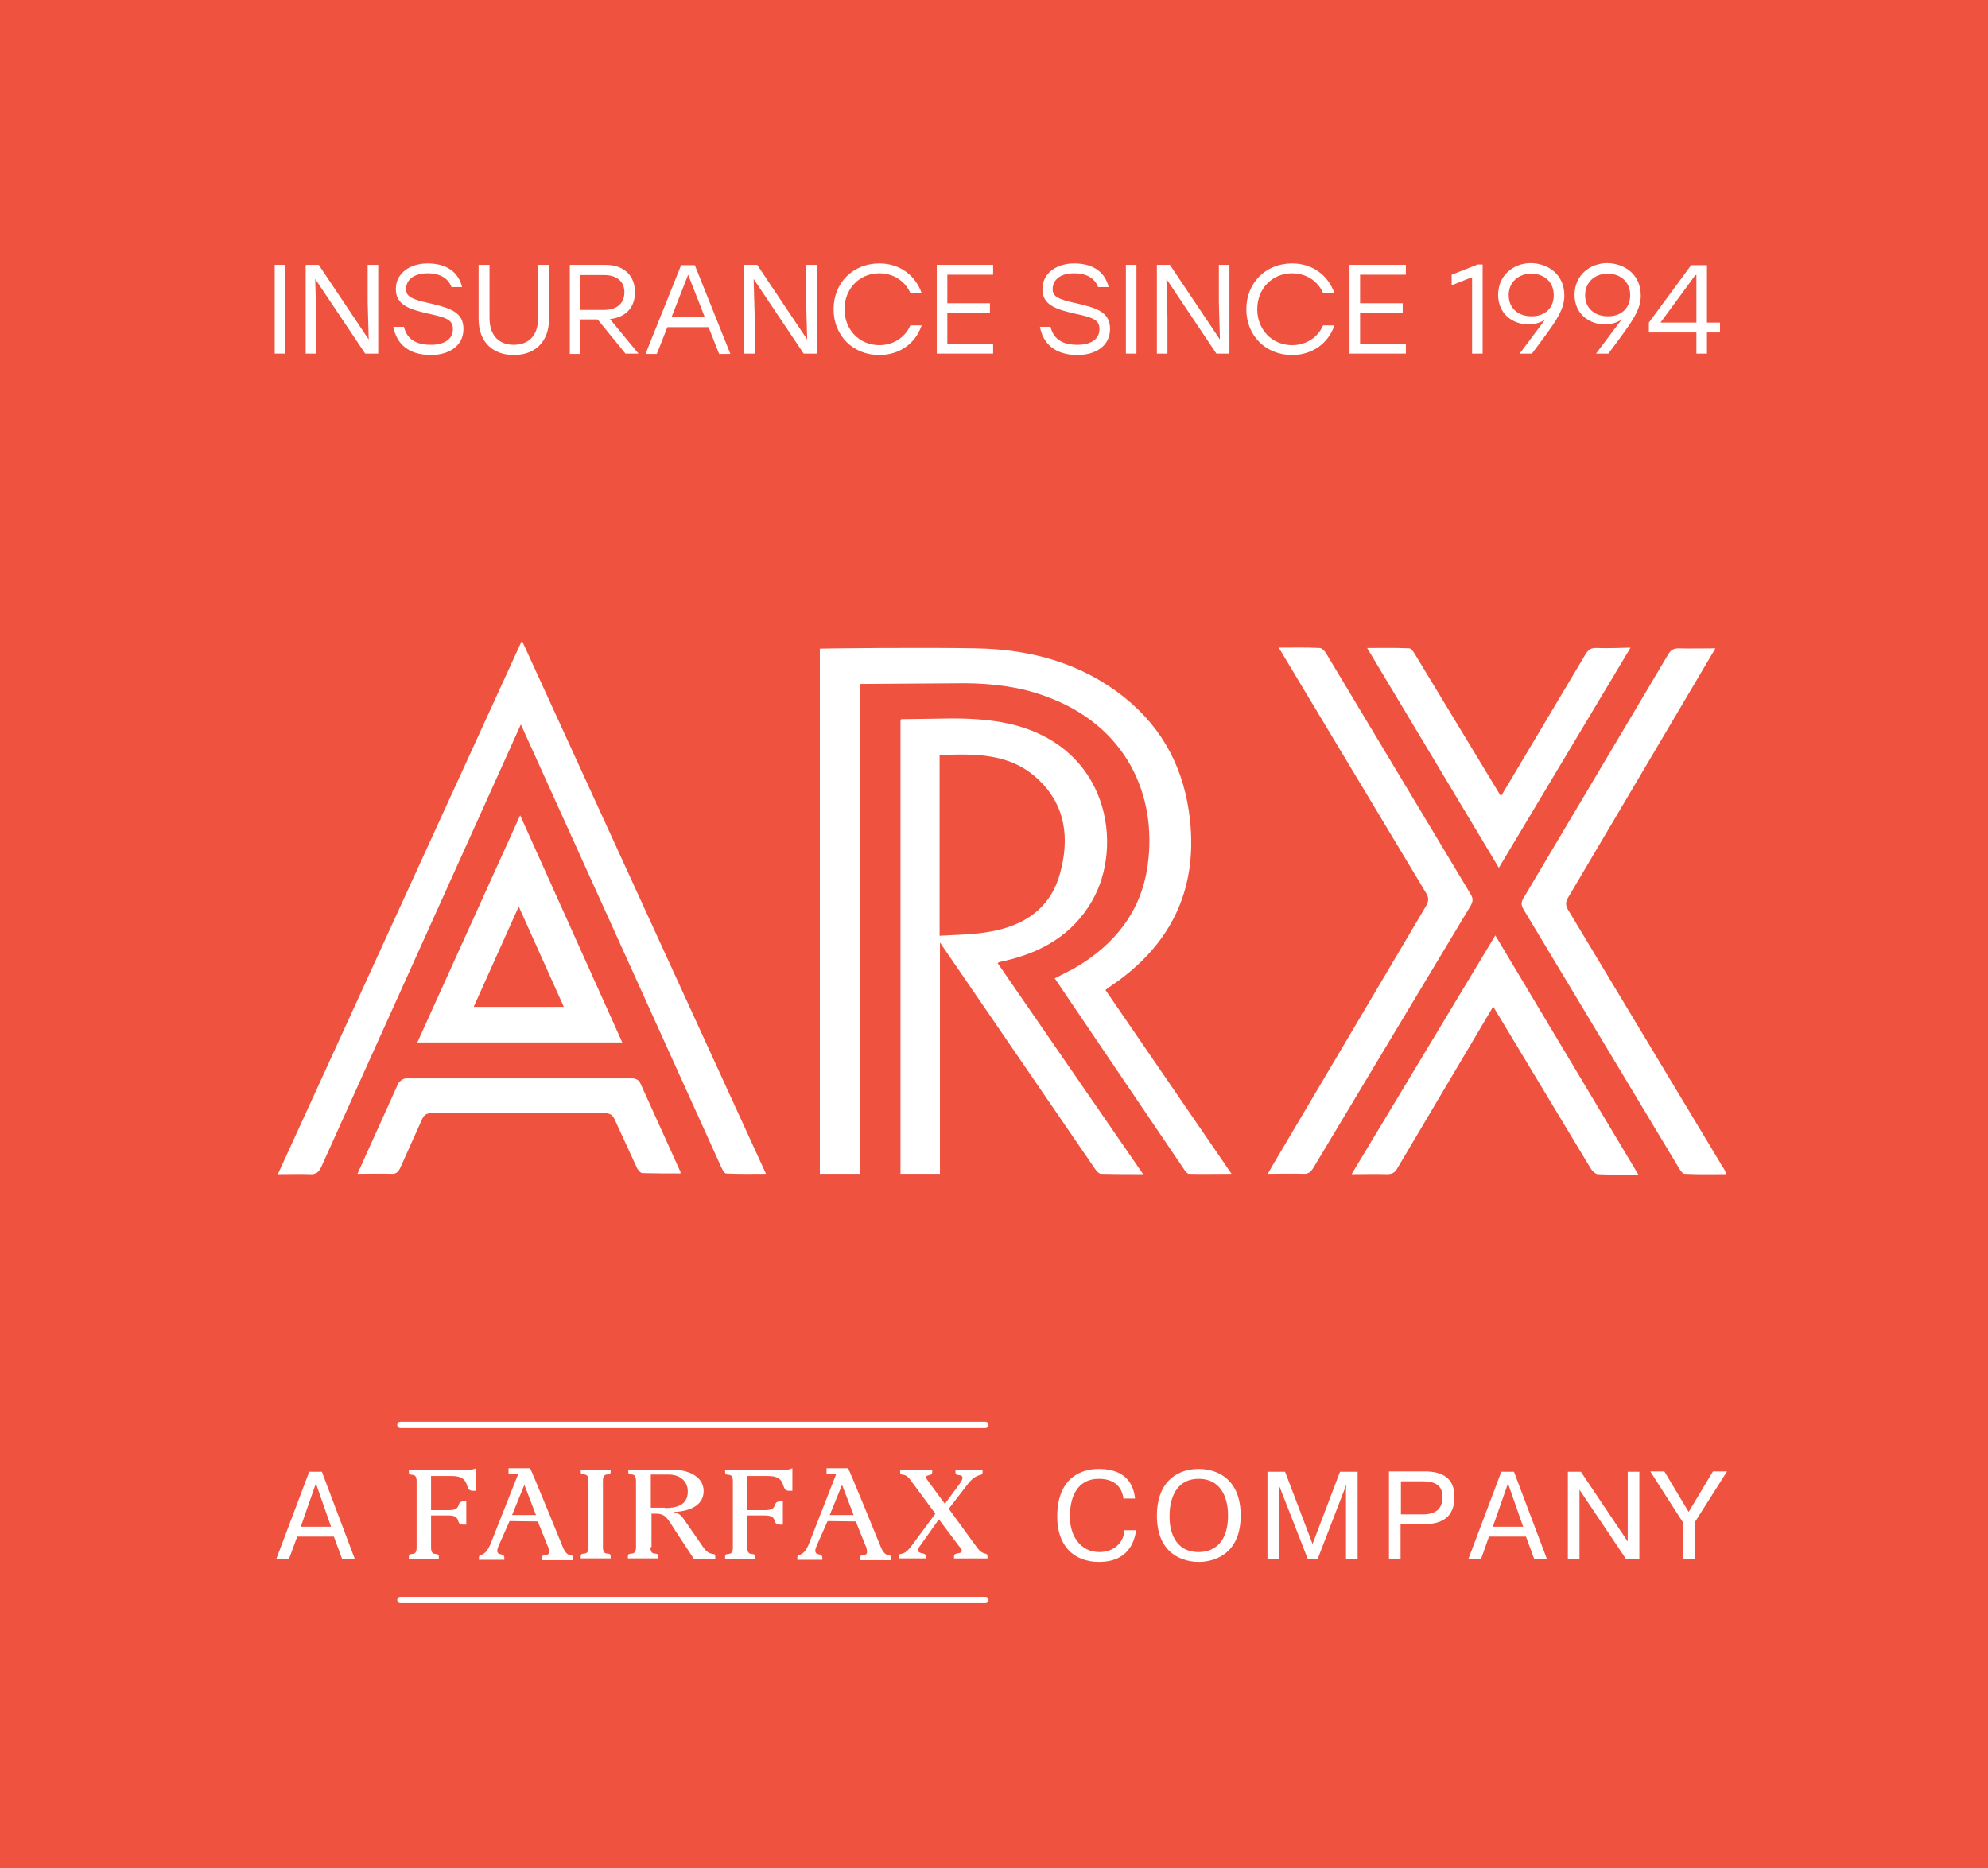 <svg xmlns="http://www.w3.org/2000/svg" xmlns:xlink="http://www.w3.org/1999/xlink" id="&#x421;&#x43B;&#x43E;&#x439;_1" x="0px" y="0px" viewBox="0 0 564.5 530.5" style="enable-background:new 0 0 564.5 530.5;" xml:space="preserve"><style type="text/css">	.st0{fill:#EF533F;}	.st1{fill:#FFFFFF;}	.st2{fill-rule:evenodd;clip-rule:evenodd;fill:#FFFFFF;}</style><g>	<g>		<rect class="st0" width="564.5" height="530.5"></rect>	</g></g><g>	<path class="st1" d="M78,75.2h3v25.2h-3V75.2z"></path>	<path class="st1" d="M107.4,75.2v25.2h-3.7L89.5,79.2l0.3,10.7v10.5h-3V75.2h3.7l14.2,21.2l-0.3-10.7V75.2H107.4z"></path>	<path class="st1" d="M131.6,93.4c0,5.1-4.5,7.4-9.2,7.4c-6.7,0-9.9-3.5-10.7-8h3c0.8,3.3,3.2,5.1,7.6,5.1c3.9,0,6.3-1.6,6.3-4.5  c0-2.8-2.3-3.3-7.2-4.4c-5.3-1.2-9-2.5-9-6.9c0-4.7,4.2-7.3,9-7.3c5.9,0,8.9,2.9,9.8,6.7h-3c-0.9-2.4-3.1-3.9-6.8-3.9  c-3.7,0-6.1,1.7-6.1,4.5c0,2.1,1.6,2.9,6.7,4C128,87.5,131.6,88.7,131.6,93.4z"></path>	<path class="st1" d="M155.9,75.2v15.3c0,6.9-4.3,10.3-10,10.3c-5.7,0-10-3.4-10-10.3V75.2h3.1v15.1c0,5.3,3,7.6,6.9,7.6  s6.9-2.3,6.9-7.6V75.2H155.9z"></path>	<path class="st1" d="M169.7,90.7h-4.9v9.8h-3V75.2h10c5.6,0,8.5,3.2,8.5,7.8c0,4.2-2.5,7.1-7.1,7.6l8.1,9.8h-3.7L169.7,90.7z   M164.8,88h6.7c4,0,5.8-2.2,5.8-5c0-2.8-1.8-4.9-5.8-4.9h-6.7V88z"></path>	<path class="st1" d="M201.2,92.9h-11.7l-3,7.6h-3.2l10.1-25.2h3.9l10.1,25.2h-3.2L201.2,92.9z M200.1,90l-4.7-12l-4.7,12H200.1z"></path>	<path class="st1" d="M231.9,75.2v25.2h-3.7L214,79.2l0.3,10.7v10.5h-3V75.2h3.7l14.2,21.2l-0.3-10.7V75.2H231.9z"></path>	<path class="st1" d="M236.7,87.8c0-7.5,5.5-13,13-13c5.7,0,10.2,3.3,12,8.4h-3.2c-1.5-3.4-4.8-5.6-8.8-5.6c-5.7,0-9.9,4.4-9.9,10.2  c0,5.8,4.2,10.2,9.9,10.2c4,0,7.3-2.2,8.8-5.6h3.2c-1.7,5.1-6.3,8.4-12,8.4C242.2,100.8,236.7,95.3,236.7,87.8z"></path>	<path class="st1" d="M269,78.1v8h12.1v2.8H269v8.7h13v2.8h-16V75.2h16v2.8H269z"></path>	<path class="st1" d="M315.2,93.4c0,5.1-4.5,7.4-9.2,7.4c-6.7,0-9.9-3.5-10.7-8h3c0.8,3.3,3.2,5.1,7.6,5.1c3.9,0,6.3-1.6,6.3-4.5  c0-2.8-2.3-3.3-7.2-4.4c-5.3-1.2-9-2.5-9-6.9c0-4.7,4.2-7.3,9-7.3c5.9,0,8.9,2.9,9.8,6.7h-3c-0.9-2.4-3.1-3.9-6.8-3.9  c-3.7,0-6.1,1.7-6.1,4.5c0,2.1,1.6,2.9,6.7,4C311.7,87.5,315.2,88.7,315.2,93.4z"></path>	<path class="st1" d="M319.7,75.2h3v25.2h-3V75.2z"></path>	<path class="st1" d="M349.1,75.2v25.2h-3.7l-14.2-21.2l0.3,10.7v10.5h-3V75.2h3.7l14.2,21.2l-0.3-10.7V75.2H349.1z"></path>	<path class="st1" d="M353.9,87.8c0-7.5,5.5-13,13-13c5.7,0,10.2,3.3,12,8.4h-3.2c-1.5-3.4-4.8-5.6-8.8-5.6c-5.7,0-9.9,4.4-9.9,10.2  c0,5.8,4.2,10.2,9.9,10.2c4,0,7.3-2.2,8.8-5.6h3.2c-1.7,5.1-6.3,8.4-12,8.4C359.4,100.8,353.9,95.3,353.9,87.8z"></path>	<path class="st1" d="M386.2,78.1v8h12.1v2.8h-12.1v8.7h13v2.8h-16V75.2h16v2.8H386.2z"></path>	<path class="st1" d="M421,75.2v25.2h-3V78.7l-5.8,2.3v-3l7.4-2.9H421z"></path>	<path class="st1" d="M444.2,83.9c0,4.4-2.7,7.8-9.2,16.5h-3.5l7.2-9.6c-1.3,0.8-2.8,1.3-4.7,1.3c-4.5,0-8.6-3-8.6-8.4  c0-5.4,4.2-9,9.4-9C440,74.9,444.2,78.2,444.2,83.9z M441.2,83.8c0-3.8-2.8-6.1-6.4-6.1c-3.6,0-6.4,2.4-6.4,6.1c0,3.8,2.8,6,6.4,6  C438.5,89.9,441.2,87.6,441.2,83.8z"></path>	<path class="st1" d="M465.9,83.9c0,4.4-2.7,7.8-9.2,16.5h-3.5l7.2-9.6c-1.3,0.8-2.8,1.3-4.7,1.3c-4.5,0-8.6-3-8.6-8.4  c0-5.4,4.2-9,9.4-9C461.7,74.9,465.9,78.2,465.9,83.9z M462.9,83.8c0-3.8-2.8-6.1-6.4-6.1c-3.6,0-6.4,2.4-6.4,6.1  c0,3.8,2.8,6,6.4,6C460.2,89.9,462.9,87.6,462.9,83.8z"></path>	<path class="st1" d="M488.4,94.4h-3.7v6h-3v-6h-13.5v-2.8l12-16.3h4.5v16.3h3.7V94.4z M481.7,91.6V78.1h-0.3l-9.9,13.5L481.7,91.6z  "></path></g><g>	<g>		<g>			<g>				<g>					<g>						<path class="st2" d="M313.9,281.1c0.5-0.4,0.8-0.6,1.2-0.9c16.9-11.3,25-26.9,22.8-47.4c-1.5-14-7.4-25.7-18.4-34.6       c-12.3-9.9-26.7-13.8-42.2-14.1c-14.3-0.3-43.9,0-44.5,0.1v149.1c3.8,0,7.4,0,11.3,0V194.2l30.2-0.2c7.7,0.1,15.3,1,22.6,3.7       c23.2,8.4,31.7,28.4,29,47.9c-1.8,13.2-9.4,22.7-20.8,29.3c-1.8,1-3.7,1.9-5.6,2.9l36.9,54.5c0.3,0.4,0.8,1,1.2,1       c3.9,0.1,7.8,0,12.1,0L313.9,281.1z"></path>						<path class="st2" d="M148.2,181.9L78.9,333.4c3.3,0,6.2-0.1,9.1,0c1.7,0.1,2.5-0.5,3.2-2l56.7-125.7l56.9,125.7       c0.3,0.7,0.9,1.8,1.4,1.8c3.7,0.2,7.4,0.1,11.3,0.1L148.2,181.9z"></path>						<path class="st2" d="M488.9,330.9l-43.6-72.5c-0.8-1.3-0.8-2.3,0-3.6l41.8-70.7c-3.7,0-7.1,0.1-10.4,0c-1.5,0-2.3,0.5-3,1.7       l-41.1,69.2c-0.7,1.2-0.7,2,0,3.2l44.1,73.4c0.4,0.7,1.1,1.7,1.6,1.7c3.9,0.2,7.7,0.1,11.9,0.1       C489.8,332.3,489.4,331.6,488.9,330.9z"></path>						<path class="st2" d="M417.6,253.9l-41-68.3c-0.4-0.7-1.2-1.6-1.9-1.6c-3.7-0.2-7.5-0.1-11.6-0.1l41.8,69.6       c0.9,1.4,0.8,2.4,0,3.8l-43.6,73.7c-0.4,0.7-0.8,1.4-1.3,2.3c3.6,0,6.8-0.1,10,0c1.5,0.1,2.2-0.5,3-1.8       c14.9-24.9,29.8-49.7,44.7-74.5C418.2,256,418.4,255.2,417.6,253.9z"></path>						<path class="st2" d="M283.3,273.5c0.2-0.2,0.3-0.3,0.4-0.3c0.5-0.1,1.1-0.3,1.7-0.4c10.4-2.4,19.2-7.4,24.7-17       c9-15.5,5-44.1-24-50.4c-5.3-1.1-10.5-1.4-15.8-1.4l-14.3,0.2c-0.1,0-0.2,0.1-0.3,0.2l0,128.9c3.7,0,7.3,0,11.2,0v-65.7       l43.9,64.1c0.4,0.6,1.2,1.6,1.8,1.6c3.9,0.1,7.7,0.1,12,0.1L283.3,273.5z M266.8,265.7v-51.3c10.2-0.4,20.2-0.6,28.1,7       c7.8,7.4,8.8,16.8,6.1,26.6c-2.7,9.9-10.1,14.8-19.7,16.5C276.6,265.4,271.7,265.4,266.8,265.7z"></path>						<path class="st2" d="M147.7,231.5L118.5,296h58.2L147.7,231.5z M147.3,257.4l12.8,28.5h-25.6L147.3,257.4z"></path>						<path class="st2" d="M424.6,265.6l-40.8,67.8c3.6,0,6.8-0.1,10,0c1.5,0,2.3-0.4,3-1.7l27.2-45.9l27.7,46       c0.4,0.7,1.3,1.5,1.9,1.6c3.7,0.2,7.5,0.1,11.6,0.1L424.6,265.6z"></path>						<path class="st2" d="M453.4,184c-1.6-0.1-2.4,0.5-3.2,1.8l-24,40.3l-24.4-40.3c-0.4-0.7-1.1-1.7-1.6-1.7       c-3.9-0.2-7.7-0.1-12-0.1l37.4,62.4l37.4-62.5C459.6,184,456.5,184.1,453.4,184z"></path>						<path class="st2" d="M193.2,332.7l-11.5-25.4c-0.3-0.6-1.3-1.1-2-1.1l-64.4,0c-0.7,0-1.8,0.7-2.2,1.4l-11.6,25.7       c3.4,0,6.5-0.1,9.5,0c1.5,0.1,2.1-0.5,2.7-1.8l6.1-13.6c0.6-1.3,1.2-1.8,2.7-1.8l49.3,0c1.6,0,2.2,0.6,2.8,1.9l6.3,13.7       c0.3,0.6,1,1.4,1.5,1.4c3.6,0.1,7.2,0.1,10.8,0.1C193.2,333,193.3,332.9,193.2,332.7z"></path>					</g>				</g>			</g>		</g>	</g>	<g>		<g>			<g>				<path class="st1" d="M122.4,428.8h5c4.1,0,1.8-2.5,4.3-2.5h0.7v6.6h-0.9c-2.4,0-0.2-2.6-4.1-2.6h-5v9.1c0,3,2.2,1,2.2,2.6v0.6     h-8.5v-0.6c0-1.6,2.2,0.4,2.2-2.6v-18.8c0-3-2.2-1-2.2-2.6v-0.6h16.4c0.8,0,1.9-0.1,2.7-0.5v6.4h-1c-2.6,0-0.2-4.2-5.9-4.2h-5.9     V428.8z"></path>				<path class="st1" d="M164.9,442.5v-0.6c0-1.6,2.2,0.4,2.2-2.6v-18.8c0-3-2.2-1-2.2-2.6v-0.6h8.5v0.6c0,1.6-2.2-0.4-2.2,2.6v18.8     c0,3,2.2,1,2.2,2.6v0.6H164.9z"></path>				<path class="st1" d="M184.7,439.3c0,3,2.2,1,2.2,2.6v0.6h-8.6v-0.6c0-1.6,2.3,0.4,2.3-2.6v-18.8c0-3-2.2-1-2.2-2.6v-0.6h12.8     c3,0,8.6,1.3,8.6,6.1c0,4.2-4.3,5.8-8.5,5.9v0.1c1.9,0.2,2.6,1.6,3.6,3l4.7,6.8c2.2,3.2,3.5,1.2,3.5,2.8v0.6h-6.1l-5.2-7.9     c-2.3-3.6-2.8-4.9-5.6-4.9h-1.2V439.3z M188.8,428.2c3.1,0,6.5-0.7,6.5-4.7c0-3.3-2.7-4.8-5.3-4.8h-5.2v9.4H188.8z"></path>				<path class="st1" d="M212.2,428.8h5c4.1,0,1.8-2.5,4.4-2.5h0.7v6.6h-0.9c-2.4,0-0.2-2.6-4.2-2.6h-5v9.1c0,3,2.2,1,2.2,2.6v0.6     h-8.5v-0.6c0-1.6,2.2,0.4,2.2-2.6v-18.8c0-3-2.2-1-2.2-2.6v-0.6h16.4c0.8,0,1.9-0.1,2.7-0.5v6.4h-1c-2.6,0-0.2-4.2-5.9-4.2h-5.9     V428.8z"></path>				<path class="st1" d="M261.7,438.3c-0.3,0.5-1,1.2-1,1.8c0,1.4,2.2,0.5,2.2,1.8v0.6h-7.6v-0.6c0-1.4,1,0.4,3.4-2.8l6.9-9.3     l-7.1-9.6c-1.8-2.4-2.9-0.8-2.9-2.2v-0.6h9.1v0.6c0,1.3-1.7,0.5-1.7,1.5c0,0.5,0.6,1,0.8,1.4l4.5,6.1l3.4-4.6     c0.4-0.6,1.6-2,1.6-2.7c0-1.5-2-0.2-2-1.7v-0.6h7.7v0.6c0,1.5-1.4-0.2-4.2,3.4l-5.4,7l8.1,11.1c1.8,2.4,2.9,1.1,2.9,2.4v0.6     h-9.5v-0.6c0-1.3,2.2-0.4,2.2-1.6c0-0.4-0.5-1-0.8-1.3l-5.7-7.6L261.7,438.3z"></path>				<path class="st1" d="M147.2,418.4h-2.8v-1.5h6.1c0.2,0,9.4,22.6,9.4,22.6c1.5,3.3,2.8,1.2,2.8,2.9v0.6h-8.9v-0.6     c0-1.4,2.1-0.3,2.1-1.7c0-0.6-0.2-1.5-0.5-2l-2.7-6.7l-8-0.1l-2.8,6.3c-0.2,0.5-0.7,1.5-0.7,2.1c0,1.6,2,0.5,2,2v0.6H136v-0.6     c0-1.5,1.4,0.3,3.2-3.7L147.2,418.4z M148.9,421.6l-3.5,8.6l6.8,0L148.9,421.6z"></path>				<path class="st1" d="M237.5,418.4h-2.8v-1.5h6.1c0.2,0,9.4,22.6,9.4,22.6c1.5,3.3,2.8,1.2,2.8,2.9v0.6h-8.9v-0.6     c0-1.4,2.1-0.3,2.1-1.7c0-0.6-0.2-1.5-0.5-2l-2.7-6.7l-8-0.1l-2.8,6.3c-0.2,0.5-0.7,1.5-0.7,2.1c0,1.6,2,0.5,2,2v0.6h-7.1v-0.6     c0-1.5,1.4,0.3,3.2-3.7L237.5,418.4z M239.1,421.6l-3.5,8.6l6.8,0L239.1,421.6z"></path>			</g>			<path class="st1" d="M113.7,405.5c-0.5,0-0.9-0.4-0.9-0.9l0,0c0-0.5,0.4-0.9,0.9-0.9l0,0h166.1c0.5,0,0.9,0.4,0.9,0.9l0,0    c0,0.5-0.4,0.9-0.9,0.9l0,0H113.7L113.7,405.5z"></path>			<path class="st1" d="M113.7,455.2c-0.5,0-0.9-0.4-0.9-0.9l0,0c0-0.5,0.4-0.9,0.9-0.9l0,0h166.1c0.5,0,0.9,0.4,0.9,0.9l0,0    c0,0.5-0.4,0.9-0.9,0.9l0,0H113.7L113.7,455.2z"></path>		</g>	</g>	<g>		<g>			<path class="st1" d="M82,442.8h-3.6l9.4-24.9h3.6l9.4,24.9h-3.6l-2.4-6.5H84.4L82,442.8z M94,433.5l-4.3-12.3l-4.3,12.3H94z"></path>			<path class="st1" d="M322.6,434.5c-0.5,3.6-2.5,9-10.5,9c-7.4,0-11.9-4.8-11.9-12.8c0-13.3,9.7-13.6,11.8-13.6    c7.9,0,9.9,4.6,10.3,8.4H319c-0.2-1.8-1.3-5.6-7-5.6c-6.2,0-8.2,5.3-8.2,10.7c0,5.8,3.2,10.1,8.4,10.1c4,0,6.9-2.6,7.1-6.2H322.6    z"></path>			<path class="st1" d="M340.4,417.1c5.5,0,11.9,3.1,11.9,13.2c0,13-10.4,13.2-11.9,13.2c-1.6,0-11.9-0.2-11.9-13.2    C328.5,421.6,333.4,417.1,340.4,417.1z M340.4,440.7c1.7,0,8.3-0.4,8.3-10.4c0-5.9-2.6-10.4-8.3-10.4c-7.6,0-8.3,7.7-8.3,10.4    C332,434.3,333.3,440.7,340.4,440.7z"></path>			<path class="st1" d="M363.2,421.8L363.2,421.8v1v20h-3.3v-24.9h5l7.8,20.5l7.8-20.5h5v24.9h-3.3v-20l0.1-1h-0.1l-8.1,21h-2.7    L363.2,421.8z"></path>			<path class="st1" d="M404.6,417.8c5.1,0,8.4,2,8.4,7.2c0,4.7-2.3,7.8-8.8,7.8h-6.5v9.9h-3.3v-24.9H404.6z M397.8,430h6.1    c4,0,5.7-1.7,5.7-5c0-3.1-1.9-4.4-5.7-4.4h-6.1V430z"></path>			<path class="st1" d="M420.5,442.8h-3.6l9.4-24.9h3.6l9.4,24.9h-3.6l-2.4-6.5h-10.5L420.5,442.8z M432.5,433.5l-4.3-12.3    l-4.3,12.3H432.5z"></path>			<path class="st1" d="M448.5,442.8h-3.3v-24.9h3.7l13.3,19.8v-19.8h3.3v24.9h-3.7L448.5,423V442.8z"></path>			<path class="st1" d="M486.4,417.8h4l-9.2,14.5v10.4h-3.3v-10.4l-9.3-14.5h4l6.9,11.5L486.4,417.8z"></path>		</g>	</g></g></svg>